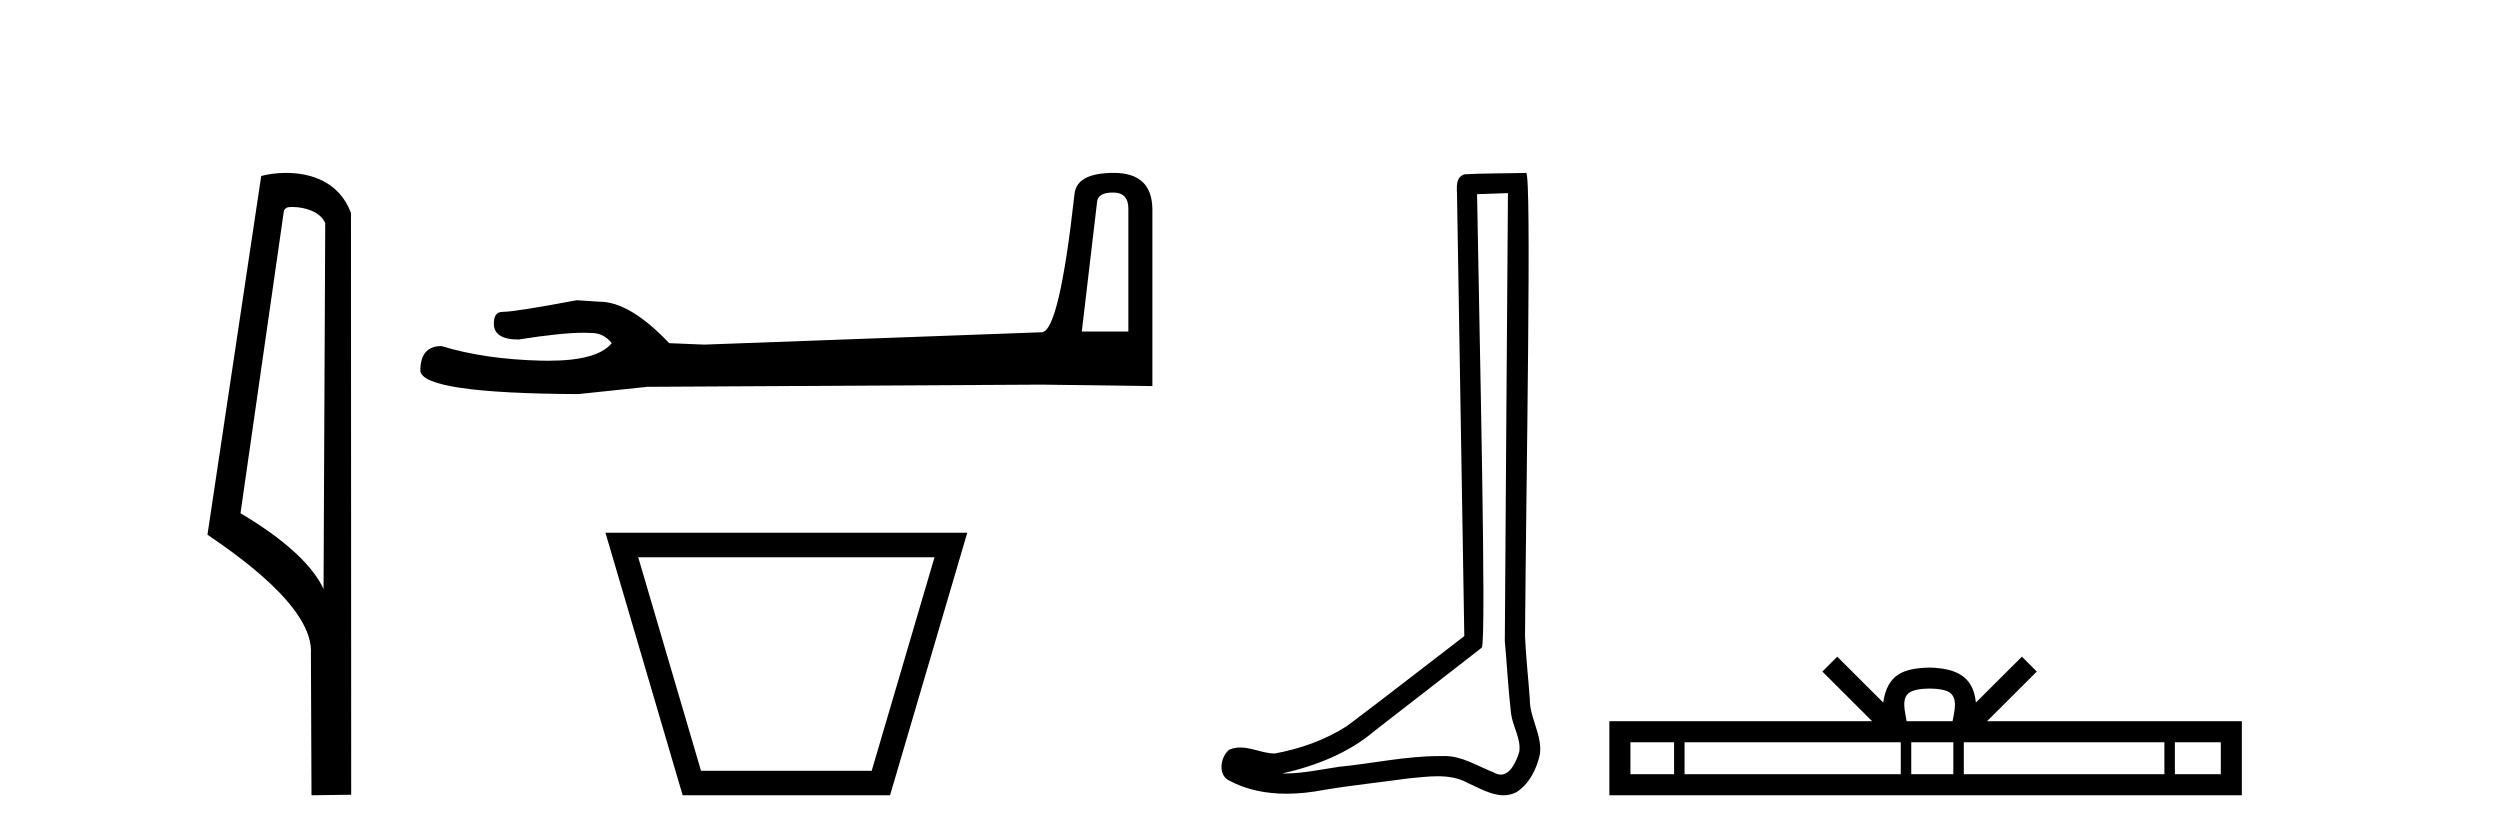 <?xml version='1.0' encoding='UTF-8' standalone='yes'?><svg xmlns='http://www.w3.org/2000/svg' xmlns:xlink='http://www.w3.org/1999/xlink' width='122.0' height='41.0' ><path d='M 14.259 10.1 C 14.884 10.1 15.648 10.34 15.871 10.89 L 15.789 28.751 L 15.789 28.751 C 15.473 28.034 14.531 26.699 11.736 25.046 L 13.858 10.263 C 13.958 10.157 13.955 10.1 14.259 10.1 ZM 15.789 28.751 L 15.789 28.751 C 15.789 28.751 15.789 28.751 15.789 28.751 L 15.789 28.751 L 15.789 28.751 ZM 13.962 8.437 C 13.484 8.437 13.053 8.505 12.747 8.588 L 10.124 26.094 C 11.512 27.044 15.325 29.648 15.173 31.91 L 15.201 38.809 L 17.138 38.783 L 17.127 10.393 C 16.551 8.837 15.12 8.437 13.962 8.437 Z' style='fill:#000000;stroke:none' /><path d='M 54.319 9.396 Q 55.064 9.396 55.064 10.177 L 55.064 16.178 L 52.792 16.178 L 53.537 9.857 Q 53.573 9.396 54.319 9.396 ZM 54.354 8.437 Q 52.543 8.437 52.436 9.467 Q 51.691 16.178 50.839 16.214 L 34.362 16.817 L 32.657 16.746 Q 30.739 14.722 29.248 14.722 Q 28.715 14.687 28.147 14.651 Q 25.129 15.219 24.525 15.219 Q 24.099 15.219 24.099 15.788 Q 24.099 16.569 25.306 16.569 Q 27.38 16.238 28.487 16.238 Q 28.688 16.238 28.857 16.249 Q 29.461 16.249 29.852 16.746 Q 29.159 17.604 26.752 17.604 Q 26.567 17.604 26.372 17.599 Q 23.637 17.528 21.542 16.888 Q 20.512 16.888 20.512 18.096 Q 20.619 19.197 28.218 19.232 L 31.592 18.877 L 50.839 18.77 L 56.236 18.841 L 56.236 10.177 Q 56.201 8.437 54.354 8.437 Z' style='fill:#000000;stroke:none' /><path d='M 45.605 27.193 C 44.583 30.666 43.561 34.14 42.539 37.614 L 34.209 37.614 C 33.187 34.14 32.166 30.666 31.144 27.193 ZM 29.546 25.997 C 30.803 30.268 32.059 34.538 33.314 38.809 L 43.434 38.809 C 44.69 34.538 45.946 30.268 47.203 25.997 Z' style='fill:#000000;stroke:none' /><path d='M 73.588 9.424 C 73.538 16.711 73.48 23.997 73.435 31.284 C 73.541 32.464 73.603 33.649 73.74 34.826 C 73.821 35.455 74.231 36.041 74.141 36.685 C 74.008 37.12 73.722 37.802 73.239 37.802 C 73.132 37.802 73.015 37.769 72.888 37.691 C 72.107 37.391 71.362 36.894 70.501 36.894 C 70.453 36.894 70.405 36.895 70.357 36.898 C 70.314 36.898 70.272 36.897 70.229 36.897 C 68.592 36.897 66.983 37.259 65.358 37.418 C 64.47 37.544 63.586 37.747 62.686 37.747 C 62.648 37.747 62.61 37.746 62.572 37.745 C 64.197 37.378 65.801 36.757 67.082 35.665 C 68.824 34.31 70.572 32.963 72.311 31.604 C 72.547 31.314 72.199 16.507 72.081 9.476 C 72.584 9.459 73.086 9.441 73.588 9.424 ZM 74.474 8.437 C 74.473 8.437 74.473 8.437 74.473 8.437 C 73.613 8.465 72.331 8.452 71.474 8.506 C 71.016 8.639 71.096 9.152 71.103 9.52 C 71.221 16.694 71.339 23.868 71.458 31.042 C 69.556 32.496 67.671 33.973 65.758 35.412 C 64.688 36.109 63.45 36.543 62.201 36.772 C 61.642 36.766 61.077 36.477 60.521 36.477 C 60.342 36.477 60.165 36.507 59.988 36.586 C 59.559 36.915 59.411 37.817 59.986 38.093 C 60.85 38.557 61.812 38.733 62.781 38.733 C 63.393 38.733 64.007 38.663 64.601 38.55 C 65.982 38.315 67.376 38.178 68.762 37.982 C 69.218 37.942 69.691 37.881 70.157 37.881 C 70.661 37.881 71.157 37.953 71.612 38.201 C 72.159 38.444 72.764 38.809 73.373 38.809 C 73.577 38.809 73.781 38.768 73.984 38.668 C 74.623 38.27 74.992 37.528 75.147 36.81 C 75.276 35.873 74.643 35.044 74.655 34.114 C 74.582 33.096 74.466 32.08 74.421 31.061 C 74.472 23.698 74.757 8.437 74.474 8.437 Z' style='fill:#000000;stroke:none' /><path d='M 94.163 33.604 C 94.664 33.604 94.965 33.689 95.121 33.778 C 95.575 34.068 95.359 34.761 95.285 35.195 L 93.041 35.195 C 92.987 34.752 92.742 34.076 93.206 33.778 C 93.362 33.689 93.663 33.604 94.163 33.604 ZM 81.695 36.222 L 81.695 37.782 L 79.565 37.782 L 79.565 36.222 ZM 92.757 36.222 L 92.757 37.782 L 82.207 37.782 L 82.207 36.222 ZM 95.322 36.222 L 95.322 37.782 L 93.269 37.782 L 93.269 36.222 ZM 105.622 36.222 L 105.622 37.782 L 95.834 37.782 L 95.834 36.222 ZM 108.375 36.222 L 108.375 37.782 L 106.134 37.782 L 106.134 36.222 ZM 89.657 32.045 L 88.932 32.773 L 91.36 35.195 L 78.537 35.195 L 78.537 38.809 L 109.402 38.809 L 109.402 35.195 L 96.967 35.195 L 99.395 32.773 L 98.669 32.045 L 96.424 34.284 C 96.289 32.927 95.359 32.615 94.163 32.577 C 92.886 32.611 92.101 32.9 91.902 34.284 L 89.657 32.045 Z' style='fill:#000000;stroke:none' /></svg>
